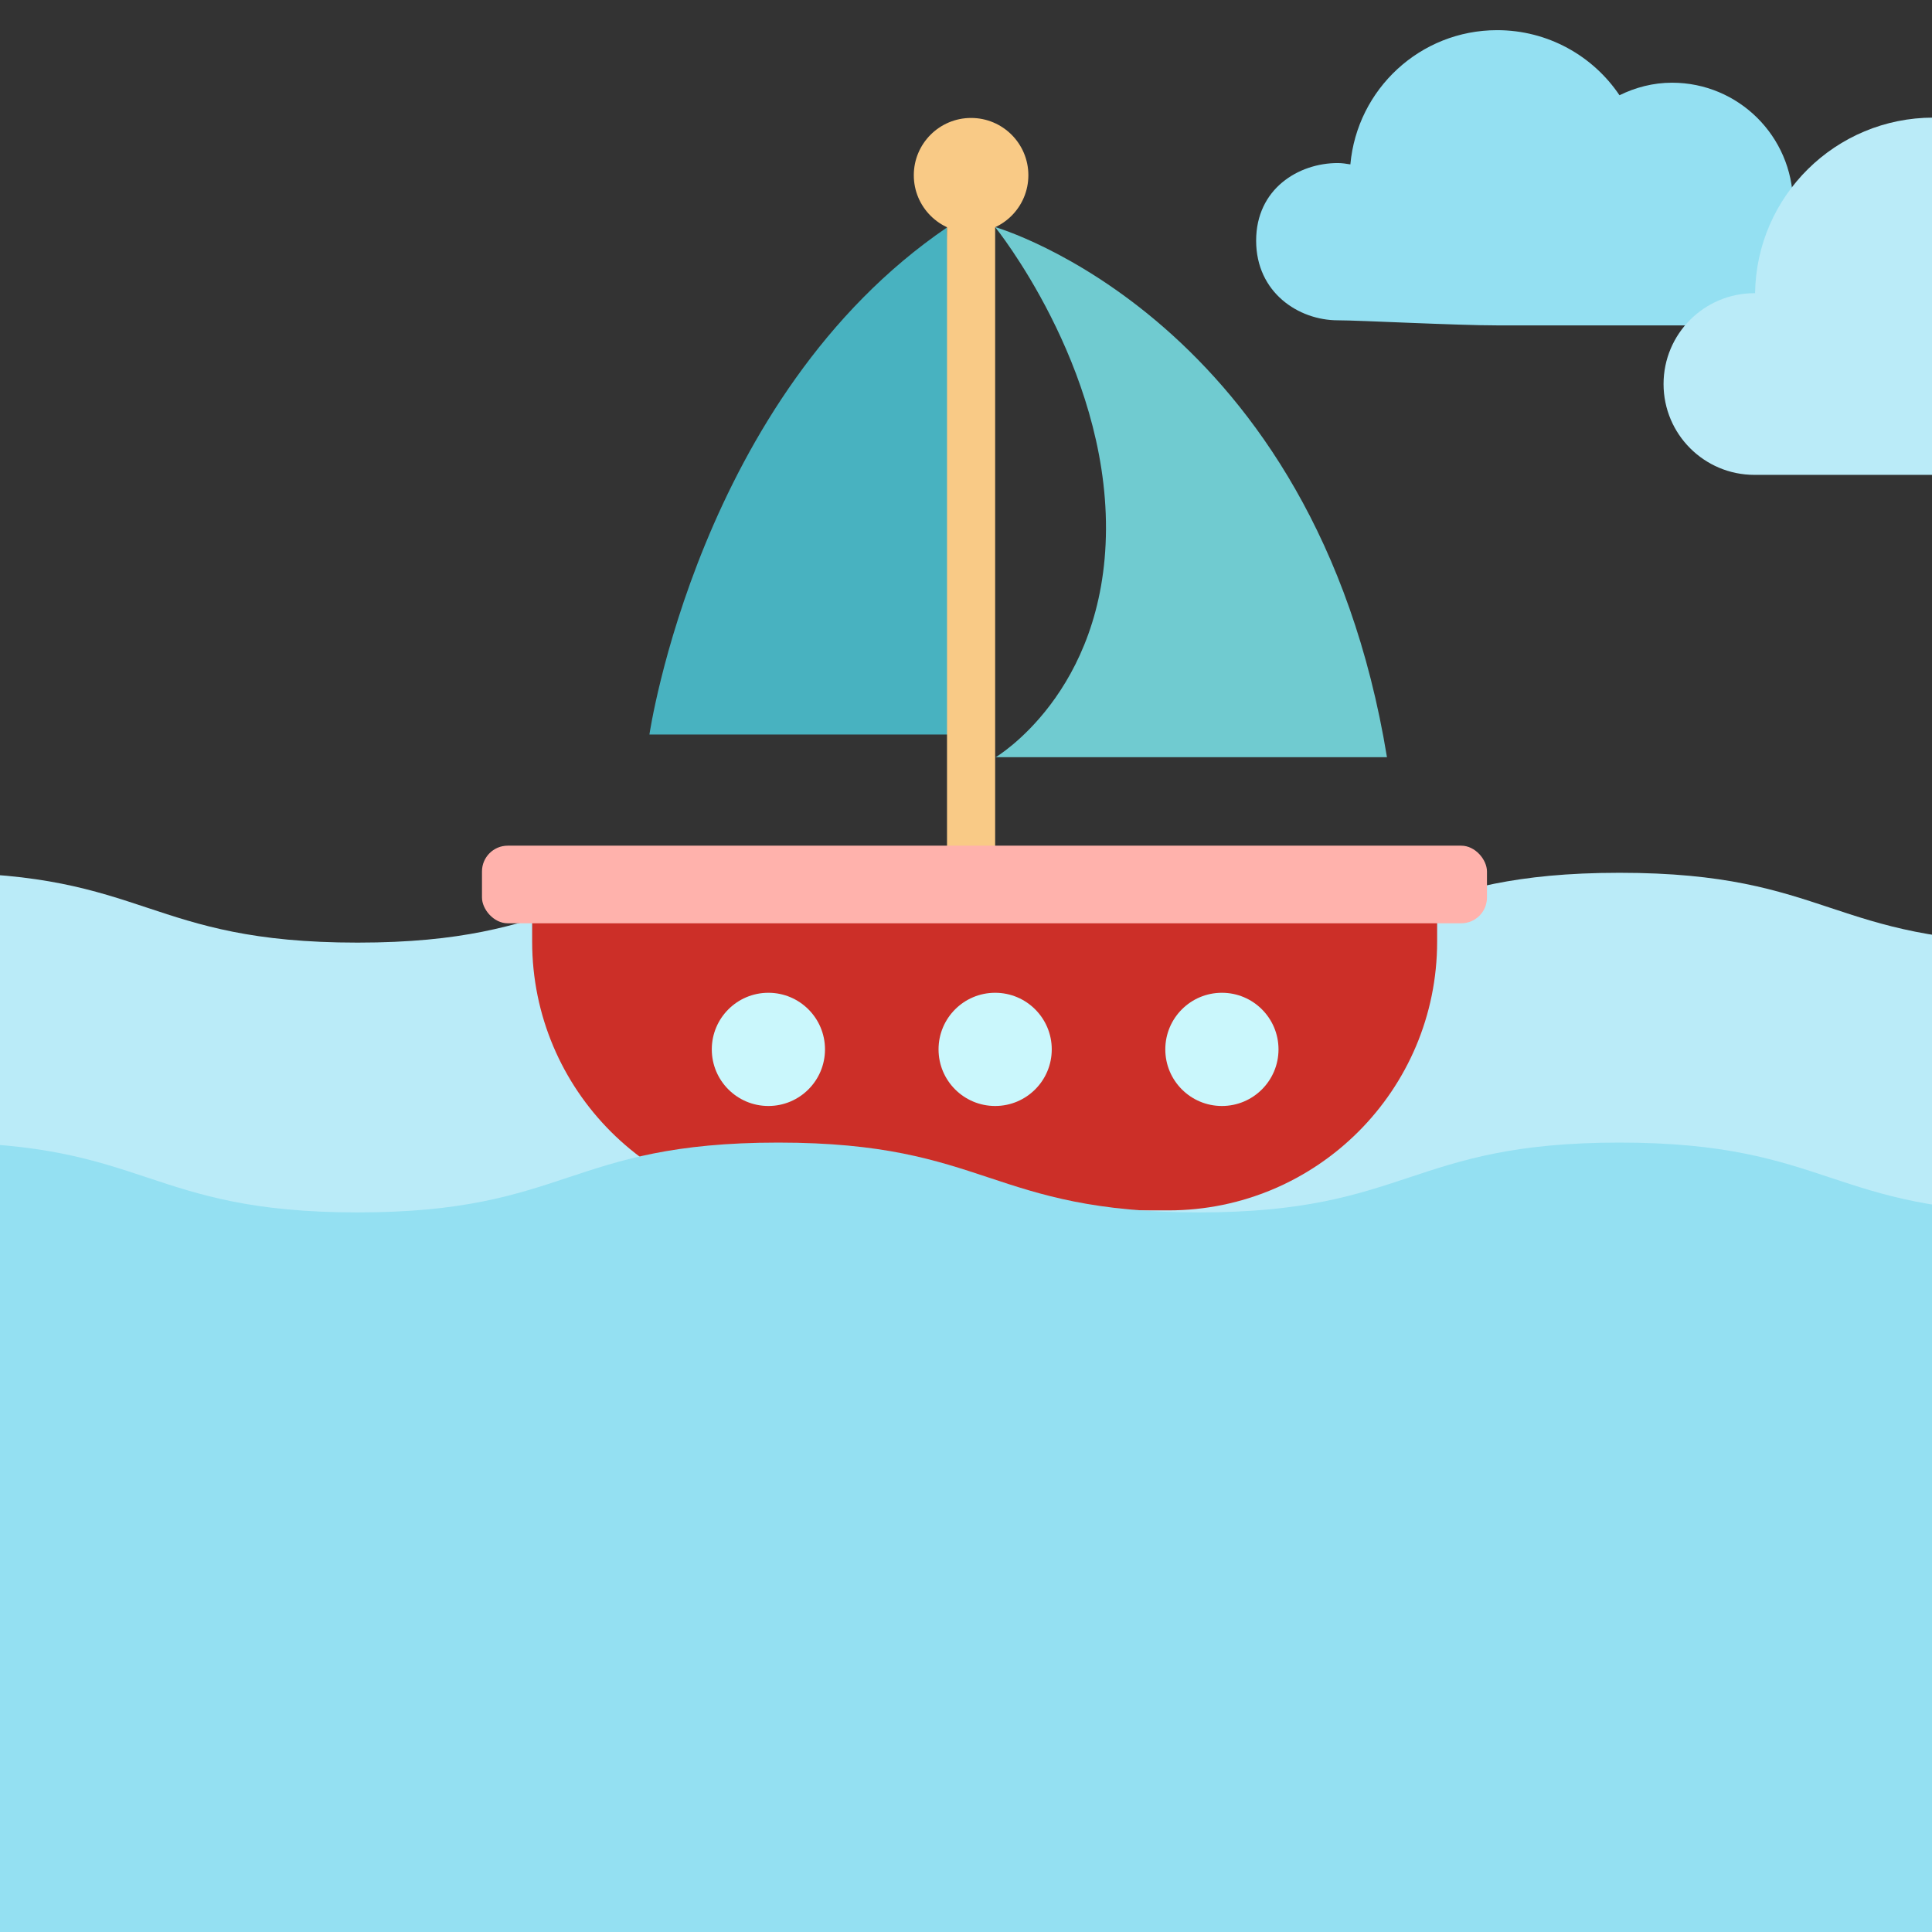 <?xml version="1.0" encoding="UTF-8"?>
<svg id="Vrstva_1" data-name="Vrstva 1" xmlns="http://www.w3.org/2000/svg" viewBox="0 0 57 57">
  <rect x="0" y="0" width="57" height="57" fill="#333333" stroke="none"/>
  <defs>
    <style>
      .cls-1 {
        fill: #cc2f28;
      }

      .cls-1, .cls-2, .cls-3, .cls-4, .cls-5, .cls-6, .cls-7, .cls-8 {
        stroke-width: 0px;
      }

      .cls-2 {
        fill: #caf7fc;
      }

      .cls-3 {
        fill: #ffb2ac;
      }

      .cls-4 {
        fill: #94e0f2;
      }

      .cls-5 {
        fill: #48b2c0;
      }

      .cls-6 {
        fill: #f9ca86;
      }

      .cls-7 {
        fill: #baebf8;
      }

      .cls-8 {
        fill: #70cbd0;
      }
    </style>
  </defs>
  <path class="cls-4" d="M54.36,5.39c-.57,0-1.08.23-1.46.59-.02-1.96-1.61-3.54-3.57-3.54-.56,0-1.08.14-1.55.37-.78-1.16-2.11-1.92-3.61-1.92-2.27,0-4.13,1.74-4.33,3.96-.12-.02-.25-.04-.37-.04-1.16,0-2.41.76-2.41,2.29s1.25,2.35,2.41,2.35c.64,0,3.48.15,4.71.15h10.19c1.16,0,2.1-.94,2.1-2.1s-.94-2.1-2.1-2.1Z"/>
  <path class="cls-7" d="M68.67,8.65c-.05,0-.11.01-.16.02-.53-1.65-2.07-2.84-3.89-2.84-1.03,0-1.96.38-2.68,1-.77-1.96-2.67-3.36-4.9-3.36-2.88,0-5.22,2.31-5.26,5.18,0,0-.02,0-.02,0-1.48,0-2.68,1.2-2.68,2.68s1.2,2.68,2.68,2.68h16.92c1.48,0,2.68-1.2,2.68-2.68s-1.2-2.68-2.68-2.68Z"/>
  <path class="cls-7" d="M122.27,25.75c-6.21,0-6.21,2.06-12.42,2.06s-6.21-2.06-12.42-2.06-6.21,2.06-12.41,2.06-6.21-2.06-12.42-2.06-6.21,2.06-12.41,2.06-6.2-2.06-12.41-2.06-6.21,2.06-12.41,2.06-6.21-2.06-12.41-2.06-6.2,2.06-12.41,2.06-6.21-2.06-12.41-2.06v14.86h124.13v-14.86Z"/>
  <g>
    <path class="cls-5" d="M28.42,21.67h-9.26s1.46-9.97,8.78-14.96l.48,14.96Z"/>
    <path class="cls-8" d="M29.36,22.35s3.25-1.9,3.27-6.74c.02-4.84-3.27-8.91-3.27-8.91,0,0,9.44,2.7,11.56,15.64h-11.56Z"/>
    <path class="cls-1" d="M15.7,25.75h26.7v2.03c0,4.38-3.55,7.93-7.93,7.93h-10.84c-4.38,0-7.93-3.55-7.93-7.93v-2.03h0Z"/>
    <rect class="cls-6" x="27.94" y="5.38" width="1.42" height="19.69"/>
    <circle class="cls-6" cx="28.65" cy="5.17" r="1.69"/>
    <circle class="cls-2" cx="22.67" cy="30.96" r="1.67"/>
    <circle class="cls-2" cx="29.36" cy="30.96" r="1.67"/>
    <circle class="cls-2" cx="36.05" cy="30.96" r="1.67"/>
    <rect class="cls-3" x="14.22" y="24.95" width="29.65" height="2.29" rx=".76" ry=".76"/>
  </g>
  <path class="cls-4" d="M122.27,33.71c-6.21,0-6.21,2.06-12.42,2.06s-6.21-2.06-12.42-2.06-6.21,2.06-12.41,2.06-6.21-2.06-12.42-2.06-6.21,2.06-12.41,2.06-6.2-2.06-12.41-2.06-6.21,2.06-12.41,2.06-6.21-2.06-12.41-2.06-6.2,2.06-12.41,2.06-6.21-2.06-12.41-2.06v24.36h124.13v-24.36Z"/>
</svg>